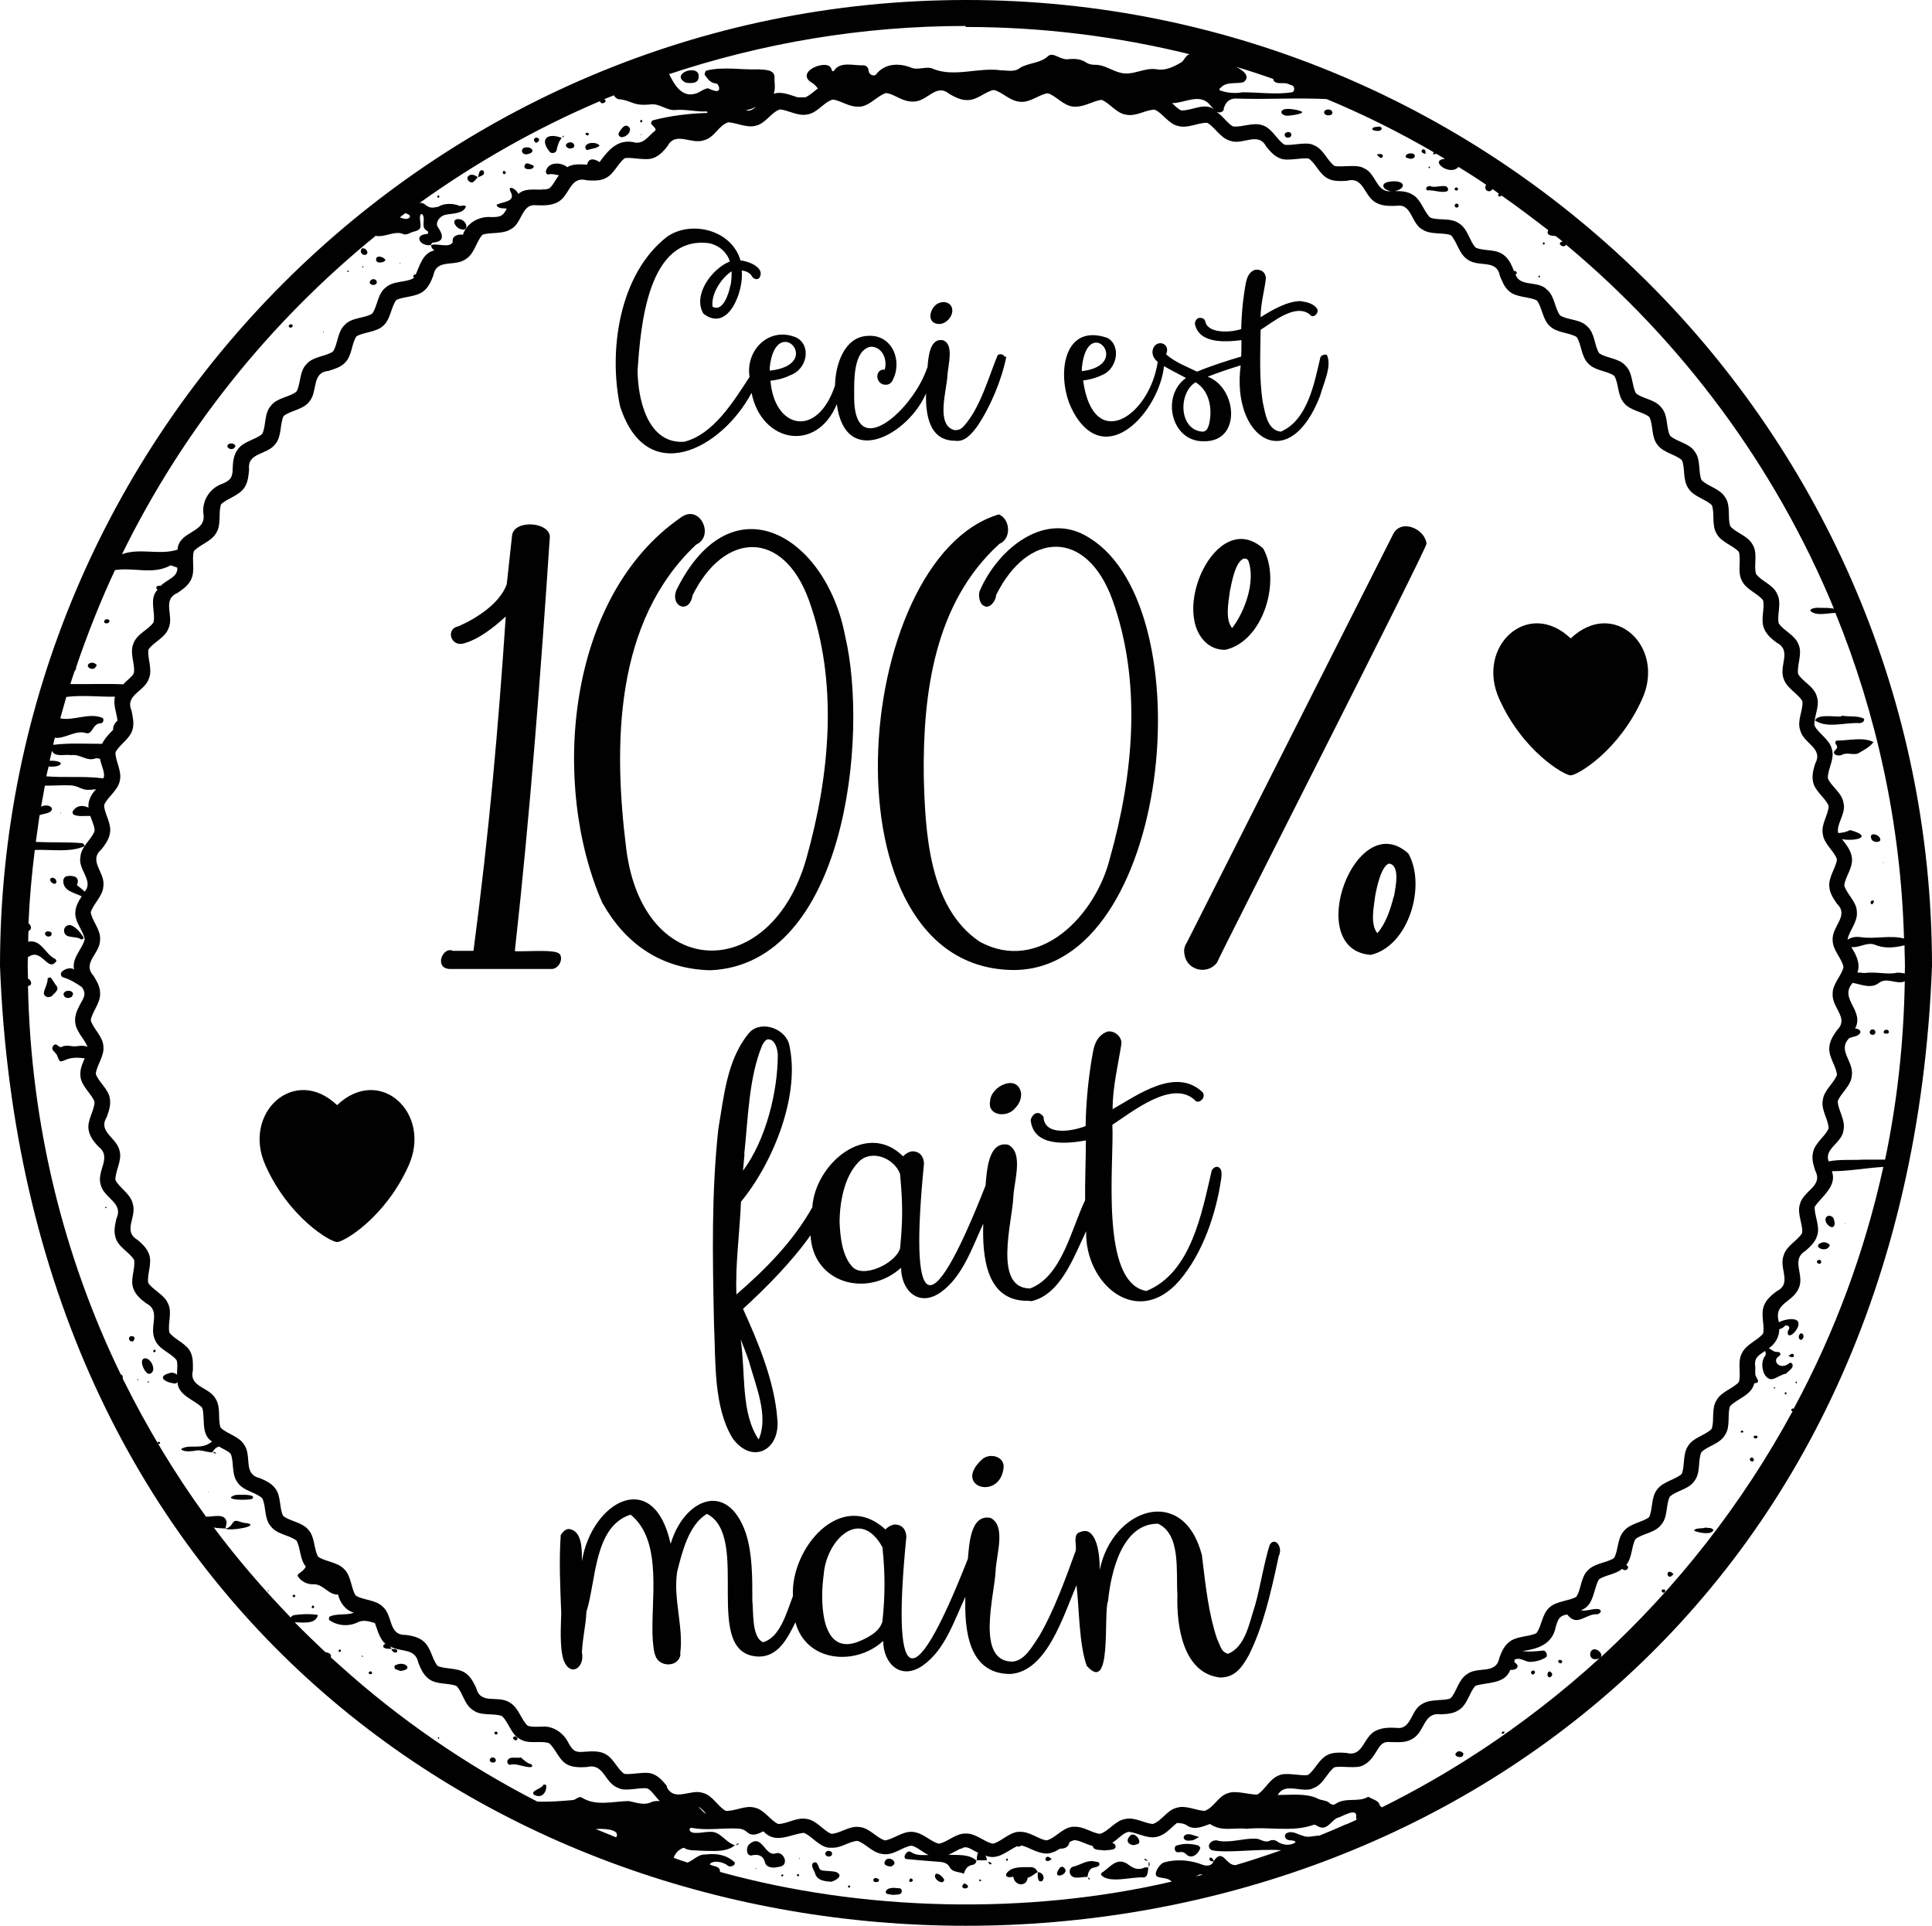 <?xml version="1.0" encoding="UTF-8"?><svg id="b" xmlns="http://www.w3.org/2000/svg" viewBox="0 0 76.63 76.38"><g id="c"><path d="M24.6,16.13c1.05,3.23,4.01,1.7,5.21-.55.39,1.98,2.58,2.39,3.38.45.35,2.6,2.85,1.19,3.54-.43-.02.83.12,1.88,1.15,1.88.38.06.65-.26.88-.57.53-.78.97-1.85,1.15-2.74-.02-.03-.02-.03-.07-.03-.03-.1-.24-.13-.28-.03-.36.88-.68,2.07-1.34,2.8-.09.1-.18.15-.35.15-.78-.18-.31-1.6-.29-2.19.03-.42.26-1.19-.16-1.37-.54-.13-.6.67-.63,1.05,0,0,0,.02-.01.03-.15.42-.33.75-.59,1.12-.82,1.17-2.36,2.21-2.31-.06,0-.54-.04-1.76.66-1.89.46,0,.67.52.55.91-.36-.04-.4.49-.05.59,0,0,.08.01.09.01.11,0,.21-.05.27-.17.41-.76,0-1.83-.97-1.77-.96.03-1.3,1.18-1.31,1.97-.71,2.12-2.41,1.71-2.56-.19.2-.02.51-.08.79-.22.67-.24.84-1.18.24-1.49-1.05-.46-2.03.47-1.86,1.56-.63.96-1.42,2.27-2.59,2.57-1.46.1-1.85-1.71-1.85-2.85.12-1.73.4-5.37,2.86-5.02.38.09.68.35.8.72-.71.28-1.49,1.33-1.05,2.07.98.77,1.61-.89,1.52-1.71.16.01.35.1.41.24.06.09.2.15.29.05.25-.4-.44-.67-.75-.69-.34-1.2-1.93-1.61-2.9-.95-1.91,1.47-2.35,4.53-1.87,6.76M30.53,14.57c.24-2.23,2.22-.11,0,.13,0-.02,0-.11,0-.13ZM28.97,11.31c-.06.35-.31,1.09-.71.85-.06-.5.34-1.13.76-1.4,0,.2-.01.38-.04.55" fill="#010101"/><path d="M37.24,12.85c.28.01.56-.3.53-.57-.02-.27-.33-.39-.61-.22-.3.2-.41.77.08.79" fill="#010101"/><path d="M22.18,37.83c-.12-.2-1.57-.07-1.76-.11.6-5.38,1.03-11.04,1.39-16.45-.06-.59-1.43-.66-1.5-.03,0,0-.21,1.93-.21,1.93-.28.78-1.23,1.37-1.92,1.67-.51.09-.31.82.21.68.61-.17,1.2-.64,1.67-1.07-.3,4.47-.66,8.55-1.28,13.26h-.82c-.39-.19-.76.68-.13.72,0,0,4.01,0,4.01,0,.3.03.53-.38.35-.61" fill="#010101"/><path d="M39.62,20.4c-5.87,1.74-7.13,18.08.62,18.07,6.18-.05,7.56-14.3,2.98-17.13-1.75-1.14-3.63.43-4.34,2.05-.11.2-.02.58.15.64.21.13.47-.18.48-.43,1.25-2.53,3.58-2.64,4.61.18,1.18,3.27.84,6.94-.1,10.27-.56,2.24-2.78,4.59-5.16,3.3-2.02-1.36-2.16-4.34-2.22-6.54-.04-3.31.42-6.9,3-9.24.49-.2.44-1.01-.05-1.18" fill="#010101"/><path d="M23.9,35.82c.9,1.6,2.32,2.62,4.29,2.66,5.33-.25,6.28-9.25,5.33-13.26-.75-3.96-4.5-6.25-6.69-1.82-.26.66.51.98.64.21,1.25-2.53,3.58-2.63,4.61.18,1.18,3.27.84,6.94-.1,10.27-1.41,4.94-6.47,4.89-7.14-.39-.52-4.15-.47-9.02,2.77-12.07.75-.34.15-1.63-.6-1.08-4.54,3.13-5.19,10.59-3.11,15.31" fill="#010101"/><path d="M55.86,33.85c-2.09-1.89-4.2,3.82-1.49,4.02,1.51-.35,2.21-2.75,1.49-4.02M55.28,35.56c-.13.51-.32,1.08-.65,1.45-.28-.35-.15-.97-.09-1.45.07-.4.25-1.21.55-1.31.46.05.26.95.2,1.31" fill="#010101"/><path d="M46.99,37.9c.12.59.9.77,1.28.28.02-.13,8.36-16.48,8.31-16.62-.06-.58-.98-.99-1.31-.4,0,0-8.19,16.21-8.19,16.21-.11.16-.14.34-.09.52" fill="#010101"/><path d="M47.97,25.59c.17.12.4.19.64.18,1.51-.35,2.21-2.75,1.49-4.02-1.87-1.66-3.8,2.67-2.14,3.84M48.78,23.46c.08-.41.23-1.22.57-1.31.1,0,.14.04.17.1.28.82-.14,2-.65,2.66-.28-.35-.15-.98-.09-1.45" fill="#010101"/><path d="M40.88,51.61c1.18-.24,1.71-1.76,2.2-2.78-.05,2.11,2.03,3.87,3.69,1.97.94-1.09,1.47-2.68,1.67-4.07.03-.25,0-.36-.08-.42-.1-.09-.26.01-.3.12-.39,1.66-.81,4.05-2.59,4.77-1.87-.32-1.27-5.11-1.35-6.59.78-.51,2.37-1.8,3.26-.99.12.16.28.02.32-.04.07-.11.05-.22-.03-.29-1.06-.96-2.55.14-3.54.7,0-.9.22-1.75.35-2.6.02-.29-.31-.55-.58-.47-.35.15-.48.43-.55.81-.17.9-.28,2-.29,2.93-.51.2-1.63.41-1.67-.36-.19-.29-.44-.14-.51.12.11,1.07,1.4.95,2.19.81,0,.75-.04,1.6-.03,2.37-.55,1.14-.92,3.02-2.18,3.5-1.48,0-.71-2.65-.67-3.6.03-.66.42-1.78-.2-2.1-.8-.16-.85,1.06-.9,1.62-2.31,5.88-3.01,4.87-2.44-.88-.02-.28-.16-.46-.43-.48-.14,0-.3.09-.4.2-1.45-1.44-3.49.3-3.6,2.02-.77,1.37-1.85,2.45-3.01,3.46-.05-1.2.13-2.44.18-3.68,1.28-1.55,2.39-4.28,1.9-6.28-.21-.65-1.21-.94-1.63-.35-.83,1.04-.95,2.47-1.17,3.76-.27,2.51-.23,4.96-.17,7.71.07,1.47-.03,3.31.75,4.56.79,1.05,1.9.43,1.76-.8-.11-1.46-.75-3.02-1.36-4.35.89-.81,1.94-1.87,2.68-2.92.09,1.91,2.25,2.5,3.59,1.29.01.94.73,1.58,1.59.96.86-.62,1.24-1.79,1.67-2.71-.04,1.31.11,3.08,1.77,3.06.04,0,.09.01.14.01M29.52,45.77c.15-1.39.18-3.04.71-4.31.05-.1.13-.23.23-.24.29-.01.38.4.39.61,0,1.46-.47,3.38-1.38,4.6.02-.2.04-.42.06-.66M29.72,54.04c.26.93.78,2.14.37,3.05-.71-1.07-.51-2.56-.71-3.97,0,0,0,0,0,0,.11.28.23.58.34.91M35.76,48.75c-.01.21-.03.47-.06.76-.18.61-1.5,1.22-1.91.71-.4-.44-.47-1.23-.49-1.78.01-.75.18-1.76.74-2.34.51-.55,1.43-.17,1.66.46.07.77.11,1.45.06,2.19" fill="#010101"/><path d="M40.28,43.93c.16-.17.23-.36.22-.56-.11-.8-1.21-.31-1.23.31-.11.58.7.67,1.01.25" fill="#010101"/><path d="M26.98,65.58c.14-1.05-.29-2.19-.12-3.25.19-.76.46-1.87,1.18-2.29,1.78.91-.26,5.6,2.06,5.66.76,0,1.13-.71,1.45-1.36.42,1.58,2.38,1.75,3.48.74.01.94.73,1.58,1.59.96.87-.62,1.23-1.78,1.67-2.71-.04,1.32.12,3.05,1.77,3.06,1.47-.08,2.12-2.34,2.64-3.52.11,1.02.1,2.32.4,3.19,1.03,1.18.65-2.07.85-2.57.11-1.1.54-3.07,1.98-3.06.92.42.71,1.92.77,2.82-.04,1.23.22,3.11,1.69,3.28.55,0,.84-.33,1.15-.9.56-1.13.85-2.38,1.18-3.92.18-.34-.15-.79-.36-.44-.22.69-.37,1.66-.58,2.4-.23.69-.38,1.65-1.08,1.92-.25-.1-.24-.17-.43-.6-.33-.99-.44-2-.6-3.32-.74-2.83-3.56-1.84-4.05.59,0-.43-.05-1.01-.25-1.31-.19-.31-.4-.25-.62-.15-.17.16-.05.47-.08.69-.4,1.1-.86,2.39-1.46,3.41-.29.43-.56.95-1.05,1-1.48,0-.71-2.65-.67-3.6.03-.66.42-1.78-.2-2.1-.8-.16-.85,1.06-.9,1.62-2.31,5.88-3.01,4.87-2.44-.88-.02-.28-.16-.46-.43-.48-.14,0-.3.09-.4.2-1.77-1.63-3.77.75-3.67,2.64-.25.65-.51,1.65-1.19,1.83-.45-.21-.37-1.2-.42-1.66,0-.86.01-1.87-.27-2.7-.74-2.08-2.45-1.3-2.97.46-.67-3.06-3.13-1.69-3.52.69,0-.38.04-1.22-.52-1.28-.1,0-.2.06-.32.24-.07,1.06-.02,2.04.02,3.09-.01.52-.07,1.34.09,1.86.27.72.86.3.73-.3.03-.59.15-1.02.18-1.61.39-1.22.29-3.38,1.75-3.85,1.32,1.06.78,3.46.88,4.97.02.18.03.44.1.61.14.48.92.49,1-.03M48.43,66.38h0s0,0,0,0h0ZM32.67,62.46c.09-1.35,1.43-2.73,2.33-1.1.11,1.05.11,1.9,0,2.95-.12.43-.64.68-1.04.83-1.46.48-1.42-1.78-1.29-2.68" fill="#010101"/><path d="M38.96,57.87c-1.22,1.11.75,1.68.85.29-.01-.41-.55-.54-.85-.29" fill="#010101"/><path d="M38.31,0C17.19,0,0,17.19,0,38.31c1.93,50.76,74.71,50.75,76.63,0,0-21.13-17.19-38.31-38.31-38.31M48.4,3.5c.22-.28.61-.16.92-.24.33-.24-.07-.5-.29-.61.5.15.99.31,1.47.48.03.24.37.14.54.18.08.03.16.06.24.09.08.07.07.23-.03.26-.65.1-1.32,0-1.97,0-.3.06-.64.02-.91-.08,0-.03,0-.07.02-.09M48.54,4.29s.01-.03.02-.05c.09-.25.27-.35.52-.33,1.18.04,2.36-.04,3.54.02,1.47.61,2.89,1.32,4.25,2.11-.01.03-.03.05-.04.08.05,0,.09-.01.14-.02.11.07.23.13.34.2-.65.05.19.71.54.32.37.23.74.46,1.1.71-.14.18.12.37.25.17.09.06.17.12.25.18-.01.01-.02.02-.03.04-.01.07.1.11.13.03.63.44,1.25.91,1.86,1.38,0,0,0,.01-.01.02-.08.2.17.2.3.21.09.07.19.14.28.22-.26.04,0,.29.13.14,0,0,0-.01,0-.02,4.62,3.85,8.3,8.8,10.63,14.44-.12-.02-.23-.03-.26-.03-.32.01-.41-.04-.63.04-.02.01-.05.05-.04.08.23.22.68.08.98.08,0,0,0,0,.01,0,1.63,4.01,2.59,8.35,2.72,12.91-.56-.14-1.13.03-1.7-.05-.19-.03-.38-.01-.54.1,0,0,0,0,0,0,.05-.34.41-.7.37-1.1,0-.4-.41-.72-.5-1.05.03-.34.37-.73.3-1.12-.04-.29-.23-.51-.39-.72.5.1,1.29-.09.32-.36-.15.08-.31.11-.47.12-.09-.35.32-.78.21-1.19-.05-.4-.5-.67-.62-.98-.02-.35.28-.76.16-1.15-.08-.39-.54-.63-.69-.94-.04-.35.23-.78.09-1.16-.1-.39-.58-.6-.74-.89-.06-.34.18-.79.02-1.16-.13-.38-.61-.56-.79-.85-.08-.34.13-.8-.06-1.16-.15-.37-.65-.52-.84-.8-.1-.33.08-.81-.13-1.15-.18-.36-.68-.48-.89-.74-.12-.32.03-.81-.2-1.14-.2-.35-.7-.44-.94-.69-.14-.31-.02-.81-.27-1.13-.22-.34-.73-.39-.98-.63-.16-.3-.07-.81-.34-1.11-.24-.33-.75-.35-1.01-.57-.17-.29-.12-.81-.41-1.09-.26-.31-.77-.3-1.05-.5-.19-.28-.17-.8-.47-1.06-.28-.3-.79-.25-1.08-.44-.21-.26-.22-.79-.53-1.03-.36-.37-1.07-.08-1.24-.6.02-.01.04-.02.06-.04-.02-.04-.04-.08-.06-.09-.02,0-.04,0-.06,0,0,0,0,0,0,0-.09-.22-.19-.47-.4-.63-.31-.26-.81-.15-1.12-.3-.24-.24-.31-.75-.66-.96-.33-.24-.82-.1-1.14-.23-.26-.23-.36-.73-.72-.92-.22-.13-.46-.13-.68-.13.42-.1.42-.38-.02-.39-.2,0-.58.05-.39.29.08.06.16.09.25.1-.58.08-.59-.72-1.08-.91-.26-.17-.87-.02-1.16-.09-.28-.19-.44-.68-.82-.82-.28-.16-.85.03-1.16-.02-.29-.17-.49-.65-.87-.77-.38-.13-.74.07-1.16.05-.22-.1-.43-.44-.67-.58.11.04.24.02.29-.09M48.01,4.19s.09.09.14.14c-.39-.27-.86.06-1.29.05-.09-.02-.21-.14-.33-.25-.01-.01-.03-.02-.04-.04.53,0,1.11-.43,1.53.1M38.31,1.07c3.06,0,6.03.38,8.87,1.08-.16.05-.2.23-.32.32-.29.17-.62.34-.97.28-.49-.09-.95.26-1.43.14-.36-.08-.66-.33-1.03-.32-.12,0-.24-.02-.35-.09-.2-.14-.42-.15-.65-.14-.35.08-.62-.28-.84-.13-.32.31-.78.27-1.13.48-.21.18-.5.1-.75.1-.89-.13-1.83.28-2.68-.05-.29-.15-.61.08-.92-.07-.49-.18-1.03-.15-1.37.29-.11.09-.29-.02-.29-.17-.01-.12-.09-.19-.2-.2-.39.02-.91-.17-1.17.21-.02.05-.08.03-.1-.05-.06-.2-.27-.19-.44-.16-.3.05-.76.33-.43.63.13.08.24.16.33.29-.17.12-.32.28-.5.35-.1,0-.2,0-.3,0-.3-.09-.65-.25-.95-.14.08-.22.02-.44.03-.66,0-.31-.4-.29-.63-.31-.68.03-1.4-.12-2.07.05-.05.03-.09.13-.06.18.11.15.22.31.43.33.07,0,.11.08.13.15.05.29-.33.08-.44.04-.23.04-.33.19-.56.23-.51.11-.79-.41-.98-.79,3.7-1.23,7.64-1.91,11.75-1.91M29.99,4.23c-.08.07-.17.14-.28.16-.04,0-.08,0-.12-.02.14-.02.27-.07.4-.14M16.08,8.45c.07.04.19.06.18.15-.08.14-.28.07-.4.02.07-.06.15-.11.22-.17M14.92,9.36c.34.05.69-.19,1.02-.1.1.06.19.04.29,0,.14-.1.44-.07.45-.29.01-.15-.06-.32,0-.46,0-.01.03-.02.04-.02.02,0,.03.01.04.02.14.2-.1.51.19.65.05.03.04.11-.01.12-.55.03-.28.5.14.44.03-.04.05-.09.09-.1.49-.03.4-.33.18-.64-.08-.2.12-.42.31-.46.26-.06.7-.03.82-.32-.05-.11-.2,0-.27-.04-.22-.1-.59-.1-.79.02-.04.03-.1.03-.15.04-.37.08-.37-.21-.63-.17,2.22-1.59,4.62-2.96,7.16-4.04,0,0,0,0,0,0,.02.18.34.04.17-.08.13-.05.26-.1.38-.15.06.1.14.17.27.16.49.08.49.27,1.2.2.36-.04.64.27,1,.22.4-.03.79.08,1.19.06.05,0,.06.03.04.06-.73.02-1.45.11-2.15.29-.06.02-.1.12-.05.17.05.06.21.17.13.25-.25.18-.4.49-.76.47-.7-.19-1.09.29-1.44.77-.18-.13-.44-.19-.49.1,0,0,0,0-.01,0-.3-.02-.58-.03-.78.1-.24-.2-.73-.22-.84.13-.03.07.03.17.08.16.15-.04.29.01.43.03-.13.16-.26.45-.4.53-.37.12-.87-.09-1.21.21-.12-.25-.47-.36-.29-.05.17.37-.33.36-.55.47-.01,0-.02.03-.02.04.07.14.33.11.4.12h0c-.14.31-.27.34-.61.34-.48-.04-.97.22-1.13.7-.2-.03-.45.05-.4.29-.14.26-.61.03-.86.12,0,.1.06.16.13.21-.46.1-.58.6-.74.96-.05-.02-.12.04-.09.09,0,0,.01.01.02.02,0,.01-.02.03-.03.04-.3.17-.8.09-1.1.37-.32.25-.32.76-.53,1.03-.29.19-.8.14-1.08.44-.3.27-.28.78-.47,1.06-.28.2-.79.19-1.05.5-.29.28-.23.8-.4,1.09-.26.22-.78.24-1.02.57-.27.3-.18.81-.34,1.11-.25.23-.76.29-.98.63-.16.22-.18.49-.19.72,0,.37-.08.49-.42.63-.49.17-.81.68-.74,1.19.12.78-.97.65-1.03,1.42h0c-.71.23-1.5-.08-2.2.18,2.41-4.92,5.87-9.23,10.09-12.65M2.96,26.62s.06-.08.06-.13c0-.01,0-.02,0-.03.45-1.32.96-2.61,1.54-3.85.75-.12,1.51.2,2.21-.19.09.03.18.06.26.09.04.38-.41.47-.65.72-.07,0-.16-.01-.18.07,0,.03.02.08.05.09-.35.34-.07.92-.16,1.29-.19.29-.67.46-.8.85-.16.37.08.83.02,1.16-.05.14-.3.31-.42.45-.7-.03-1.4,0-2.1-.01.05-.17.11-.33.16-.49M2.18,29.26c.4.05.83-.33,1.25-.18.27.04.21-.39.6-.4.01,0,.03-.02.04-.03.04-.05.05-.14-.01-.18-.53-.22-1.15.13-1.67.02.08-.28.16-.57.24-.85.63-.08,1.29,0,1.93-.01-.08.33.07.64.1.95-.1.09-.19.22-.17.36-.16.17-.33.33-.44.56-.64,0-1.31-.04-1.94.04.02-.1.04-.2.07-.3M1.92,30.4c.57.05.71-.24.05-.23.03-.13.06-.26.09-.39.13.27.52.12.76.17.35-.06.62.26.96.13.07-.02.13,0,.19.02.03.24.23.57.13.77,0,0,0,0,0,0-.76-.1-1.51-.02-2.26-.08.02-.13.06-.26.09-.39M24.44,72.87c-.27-.11-.54-.22-.81-.33.21-.02,1.01-.02.81.33M25.84,71.47c-.32.15-.6.01-.91-.04-.63.01-1.31.22-1.87-.15-.13-.04-.22.1-.34.11-.47.04-.93.08-1.41.06-2.84-1.46-5.47-3.27-7.82-5.39,0,0,0,0,0,0-.12-.11-.25-.22-.37-.33.05-.15-.12-.19-.22-.21-.41-.39-.82-.78-1.21-1.18.3,0,.83.1.92-.29-.31-.05-.61-.04-.91,0-.07.01-.16.04-.16.11-1.09-1.13-2.12-2.32-3.06-3.58.15.03.3.03.46.04.02-.08.04-.16.05-.24-.05-.4-.55-.21-.82-.23-1.25-1.72-2.35-3.55-3.3-5.47.01-.07-.01-.15-.07-.17,0,0,0,0-.01,0-2.27-4.68-3.57-9.9-3.68-15.41.2,0,.13-.24,0-.29-.01-.29-.02-.58,0-.87.01,0,.03,0,.04,0,.51-.35.76.66,1.09.17-.02-.03-.03-.07-.05-.08-.39-.17-.56-.8-1.07-.68,0-.14,0-.29.01-.43.15-.05.11-.23,0-.3.04-.98.13-1.95.25-2.91.63-.03,1.41.11,1.97-.15.01-.04-.04-.11-.08-.12-.62-.05-1.23-.02-1.85-.05.05-.35.1-.71.15-1.06.15-.07.5-.06.49-.27-.08-.15-.3-.13-.43-.07.05-.28.1-.56.15-.83.35,0,.73-.03,1.08-.01.41.07.35.24.95.15-.18.19-.33.45-.3.73-.22-.1-.45-.11-.62.14-.03.03,0,.13.03.14.21.09.44.04.66.05.06.18.19.45.17.6-.11.32-.53.61-.56,1.02-.11.51.54.95.17,1.38-.1-.09-.21-.18-.31-.26.14-.32-.14-.4-.4-.35-.08.01-.14.1-.14.19,0,.41.45.46.73.61-.12.18-.23.37-.25.6-.05.4.32.76.37,1.1-.08.37-.53.75-.42,1.2-.13-.1-.37-.03-.49.09-.06.07-.04.19.05.22.28.08.52.23.75.39.17.25.1.38-.05.64-.11.21-.24.45-.22.71.01.4.37.69.49,1.02-.13-.06-.27-.05-.41-.03-.2.04-.41-.08-.61.03-.07.03-.13-.03-.18-.07-.12-.1-.25.1-.17.2.06.09.15.14.18.25.09.23.1.23.33.13.23-.1.48-.09.72-.06.01,0,.02,0,.03,0-.09.21-.2.45-.17.71.03.4.45.7.56,1.02,0,.35-.32.75-.23,1.14.05.26.23.47.39.64.54.42-.08.94.08,1.49.12.56.92.72.63,1.35-.05.23-.12.49-.04.75.1.39.57.6.74.9.06.34-.18.79-.02,1.16.1.25.31.42.5.56.61.31.09.93.35,1.45.15.38.64.52.85.8.06.12.02.4.02.58-.05-.05-.13-.08-.23-.08-.61.14-.26.39.15.43.03,0,.07-.02.1-.05.03.54.69.7.98,1.01.13.4-.07,1.06.39,1.34-.45.37-.87.07-1.23.3.07.12.4.09.53.07.25-.07.46.06.71.06.07-.12.15-.2.27-.23.14.09.39.19.46.29.14.31.02.81.27,1.13.22.34.73.39.98.63.16.3.07.81.34,1.11.24.33.75.35,1.02.57.16.27.13.75.37,1.03-.12.23-.3.24-.33.36.13.23.39.36.65.34.38,0,.58.43.96.41.07.32.3.63.63.72-.31.11-.66.02-.96.15-.03.02-.05.12-.02.14.32.23.76.27,1.13.09.19-.1.41-.05.61.01.02.01.05.01.07.02.11.29.17.61.43.84,0,0,.01,0,.01,0-.02,0-.05-.01-.07,0-.15.18.17.19.29.18-.02-.04-.04-.07-.07-.1.43.25,1.01.05,1.13.65.09.22.19.47.4.63.31.26.81.16,1.12.3.24.24.31.75.66.96.33.24.82.1,1.14.23.26.23.36.73.71.91.36.22.79.05,1.15.16.27.21.4.71.77.87.19.09.46.1.74.08.68-.17.69.63,1.24.83.29.16.85-.04,1.16.02.16.07.33.35.49.5-.11-.01-.21,0-.32.03M26.45,70.83c-.15-.18-.31-.38-.55-.47-.27-.13-.85.04-1.14-.01-.29-.2-.43-.65-.8-.81-.19-.09-.45-.09-.73-.07-.39.04-.49,0-.68-.34-.19-.4-.62-.7-1.07-.65-.16,0-.42.02-.55-.04-.26-.23-.35-.7-.7-.91-.47-.32-1.17.1-1.34-.58-.1-.21-.21-.44-.42-.59-.31-.23-.81-.15-1.11-.29-.23-.26-.26-.74-.58-.99-.2-.16-.46-.21-.69-.24-.7.02-.49-.77-.92-1.13-.28-.27-.79-.25-1.06-.43-.19-.28-.17-.77-.46-1.05-.26-.28-.77-.3-1.03-.49-.18-.3-.12-.78-.39-1.07-.24-.3-.75-.34-1-.55-.16-.31-.07-.79-.32-1.1-.16-.21-.4-.31-.61-.4-.68-.16-.29-.87-.62-1.33-.2-.33-.7-.43-.93-.67-.12-.32.02-.79-.19-1.13-.26-.5-1.07-.46-.91-1.14,0-.23.02-.49-.09-.72-.16-.35-.65-.51-.84-.78-.08-.33.12-.78-.05-1.14-.14-.36-.61-.55-.79-.83-.06-.33.17-.78.03-1.14-.09-.25-.28-.42-.46-.57-.6-.36,0-.91-.19-1.45-.09-.38-.54-.62-.68-.92-.02-.34.26-.75.17-1.13-.1-.56-.88-.77-.52-1.36.08-.22.17-.46.13-.72-.04-.39-.46-.68-.56-1,.03-.34.35-.71.3-1.1-.02-.39-.42-.71-.5-1.03.05-.33.4-.69.37-1.08,0-.26-.14-.48-.26-.68-.47-.52.27-.88.26-1.44.03-.39-.33-.75-.37-1.08.09-.32.48-.64.5-1.03.08-.56-.61-1-.08-1.46.14-.18.3-.39.34-.64.08-.39-.23-.79-.23-1.12.12-.31.55-.58.62-.96.1-.38-.18-.8-.17-1.13.14-.3.59-.54.68-.92.07-.25,0-.5-.04-.73-.28-.64.52-.75.69-1.29.15-.37-.08-.82-.02-1.14.18-.28.65-.46.79-.83.24-.51-.28-1.14.37-1.42.19-.13.41-.28.52-.51.19-.35.02-.82.12-1.14.21-.25.7-.38.89-.73.21-.33.07-.82.19-1.13.23-.23.72-.34.93-.67.14-.22.16-.48.18-.71-.08-.69.72-.56,1.05-1.02.25-.31.17-.8.32-1.1.25-.21.76-.25,1-.55.38-.41.08-1.17.78-1.24.22-.07.47-.14.65-.32.29-.28.26-.77.46-1.05.27-.17.79-.16,1.06-.42.3-.26.31-.76.52-1.02.28-.15.79-.11,1.09-.36.2-.16.3-.41.38-.62.13-.69.86-.31,1.31-.66.33-.22.4-.71.64-.95.3-.11.8-.01,1.12-.22.45-.22.42-1.01.99-.95.28.01.58.02.85-.11.51-.25.49-1.06,1.17-.88.28.02.54.02.72-.07.37-.16.52-.62.8-.81.29-.04.87.12,1.14-.01.24-.09.41-.29.55-.47.32-.6.95-.04,1.45-.23.42-.11.57-.59.96-.71.32.02.74.23,1.07.14.41-.08.62-.54.98-.65.33.03.71.28,1.08.2.41-.06.66-.5,1.01-.59.3.03.64.29.99.28h.1c.4-.04.69-.45,1.03-.54.36.05.62.35,1.08.34.56,0,.9-.75,1.43-.3.2.11.43.24.69.24.4.02.74-.35,1.07-.4.35.08.64.46,1.09.47.36.02.75-.31,1.05-.34.32.09.62.5,1.02.53h.1c.35,0,.69-.23,1.01-.27.31.11.59.54.98.59.4.08.74-.19,1.13-.2.31.13.56.58.94.65.38.1.75-.13,1.14-.13.31.17.51.59.9.71.5.2,1.12-.38,1.44.23.15.18.31.38.55.47.28.13.85-.04,1.14.01.29.2.43.65.8.81.19.09.44.09.72.07.68-.18.66.63,1.17.88.27.14.57.12.84.11.56-.07.54.73.99.95.32.21.82.1,1.12.22.24.25.31.72.64.95.45.35,1.17-.03,1.3.66.09.21.18.46.38.62.29.25.8.2,1.09.36.21.27.22.76.52,1.02.28.27.79.25,1.06.43.19.29.17.77.46,1.05.26.29.77.29,1.03.49.18.3.12.78.39,1.08.24.3.75.34,1,.55.16.31.07.79.32,1.1.22.31.73.39.97.61.14.31.02.79.26,1.12.2.33.7.43.93.67.12.32-.02.79.19,1.13.18.34.67.47.88.72.1.33-.07.79.12,1.14.16.35.64.51.84.78.08.33-.12.78.05,1.14.1.24.31.4.49.54.62.32.07.91.28,1.44.12.37.58.59.74.88.04.34-.22.77-.09,1.14.13.55.93.71.6,1.33-.07.22-.14.47-.09.72.07.38.5.65.62.96,0,.34-.31.73-.23,1.12.04.39.46.68.56,1-.03.33-.35.71-.3,1.1.02.26.17.47.3.66.5.49-.21.89-.17,1.45,0,.39.37.73.43,1.06-.06.33-.44.67-.43,1.06-.04.57.67.96.17,1.45-.13.19-.28.4-.3.66-.05.39.28.77.3,1.11-.11.32-.52.61-.56,1-.08.39.23.79.23,1.12-.12.31-.55.58-.62.96-.06.25.02.5.09.72.32.62-.47.78-.61,1.33-.12.38.13.81.09,1.14-.16.29-.62.5-.73.88-.21.52.35,1.12-.28,1.43-.18.14-.39.3-.49.54-.17.36.03.82-.05,1.14-.2.26-.68.43-.84.78-.19.35-.02.82-.12,1.14-.21.25-.7.38-.89.73-.21.34-.07.81-.19,1.13-.22.24-.73.34-.93.67-.23.33-.12.81-.26,1.12-.24.22-.74.3-.97.61-.25.31-.17.8-.32,1.1-.25.2-.76.25-1,.55-.27.29-.22.79-.39,1.07-.27.19-.77.2-1.04.49-.29.28-.26.77-.46,1.05-.28.17-.78.16-1.06.42-.3.26-.31.75-.52,1.02-.28.15-.8.11-1.09.36-.2.16-.3.4-.38.62-.13.69-.86.31-1.3.66-.33.22-.4.71-.64.95-.3.11-.8.01-1.12.22-.45.22-.42,1.01-.99.95-.28-.02-.58-.02-.85.11-.51.24-.49,1.06-1.17.88-.28-.02-.54-.02-.72.07-.37.16-.52.62-.81.81-.29.04-.87-.12-1.14.01-.38.14-.56.59-.86.76-.29.02-.83-.17-1.14-.06-.42.11-.57.59-.96.71-.33-.02-.74-.23-1.07-.13-.41.08-.62.54-.98.65-.33-.03-.71-.28-1.08-.2-.41.06-.66.49-1.01.59-.31-.03-.64-.29-.99-.28h-.1c-.4.04-.69.46-1.03.54-.34-.05-.66-.36-1.08-.34-.39,0-.72.4-1.05.47v.31s0-.31,0-.31c-.33-.06-.68-.42-1.07-.4-.4-.02-.74.35-1.07.4-.35-.08-.64-.46-1.09-.47-.37-.01-.73.3-1.05.34-.32-.09-.62-.5-1.01-.53-.4-.06-.75.25-1.11.27-.31-.11-.59-.54-.98-.59-.4-.08-.75.19-1.13.2-.31-.13-.55-.57-.94-.65-.38-.1-.74.14-1.14.13-.3-.15-.52-.61-.9-.71-.49-.18-1.13.37-1.44-.23M28.03,71.94c-.14-.05-.21-.18-.33-.28h0c.09.03.2.15.31.27,0,0,.01.01.02.02M47.35,74.45c.08-.03.16-.07.23-.11.06,0,.09,0,.13.01,0,0,0,0,0,0-.12.03-.24.06-.37.09M53.81,72.17c-.13.06-.27.12-.4.18,0,0-.01,0-.02,0-.35.16-.71.31-1.06.45-.23,0-.45.1-.67,0-.2-.05-.39-.2-.6-.11-.14.05-.11.22,0,.27.1.05.27,0,.33.1-.18.15-.51.13-.72-.02-.09-.07-.21-.08-.3-.04-.22.11-.38-.09-.59-.08-.49-.01-.96.17-1.44.09-.25-.11-.56.2-.28.37.62.13,1.87-.07,2.76,0-.6.21-1.2.41-1.81.59-.4.02-.5-.7-.87-.16-.07.19-.26.21-.43.15-.48-.19-1.03-.24-1.53-.1-.16.03-.45.44-.29.56.19.09.41.03.58.2,0,0,.02,0,.02,0-5.75,1.34-12.27,1.19-17.93-.38,0-.26-.27-.2-.41-.3.11-.18.54-.1.7.04.07.06.17.05.25,0,.03-.02.07-.1.03-.13-.33-.3-.72-.35-1.16-.3-.28-.01-.45.22-.7.32-.19-.06-.37-.12-.55-.19.07-.19.2-.33.4-.4.21.14.45.09.69.12.43,0,1,.08,1.34-.22-.37-.1-.57-.55-.97-.53-.2-.02-.84.17-.83-.11.02-.03.05-.06.08-.05.6.12,1.21,0,1.82.03.14,0,.27.04.38.14.21.19.44.07.65-.03.47.52,1.06.12,1.6.06.32.12.6.55,1,.59h.12c.36.02.67-.25,1.01-.27.37.12.61.52,1.1.53.38.01.71-.3,1.04-.34.2.03.46.27.68.37-.24,0-.49.03-.7-.12-.08-.05-.15-.01-.21.08-.06.07-.06.2.04.2.43.04.86.08,1.29.11.19.01.34.06.43.23.11.19.36.16.55.24.08-.23.15-.32.39-.36.07-.03.1-.09.11-.16-.31-.27-.73-.21-1.11-.23.16-.07.31-.16.47-.24.01,0,.02,0,.04,0,.02,0,.03-.02.05-.03.2-.1.41.11.62.19-.06.08-.05.21-.06.3.13,0,.26,0,.4,0,0-.07-.02-.13-.05-.19.47.21.87-.19,1.25-.37.06.04.12.01.17-.03.34.08.63.33,1.05.32.18-.02.34-.1.48-.19.16,0,.32-.04.37-.22,0,0,0-.02,0-.03.07-.05.15-.08.21-.09.21.01.49.18.72.23.04.2.3.14.46.18.15-.03.56.01.42-.24-.03-.03-.07-.04-.1-.07.22-.13.42-.39.65-.43.33.03.75.29,1.11.2.35-.08.55-.35.8-.55.15,0,.29.02.42.11.28.18.61.03.89-.07.48.32.94.13,1.46.19.88-.09,1.8.14,2.63-.15.07-.04.13.02.19.05.34.19.5-.17.74-.32.2-.04.84-.47.78-.04,0,.02,0,.03,0,.04M71.15,55.87c-.08-.04-.16.07-.05.1-1.99,3.67-4.57,6.97-7.62,9.77.11-.12-.05-.28-.17-.32-.31-.08-.32.44,0,.38.05,0,.1-.01.14-.04-1.49,1.36-3.09,2.6-4.78,3.71-.02,0-.03.01-.05.03-1.22.8-2.5,1.53-3.81,2.18-.05-.04-.1-.08-.11-.16-.09-.13-.3-.18-.43-.26-.41.24-.9,0-1.31.29-.05.04-.14.03-.2-.02-.14-.15-.36-.11-.52-.21-.46-.21-1.06-.13-1.56-.13.29-.54,1.01-.04,1.43-.28.38-.14.54-.63.82-.82.29-.07.9.08,1.16-.09.24-.12.39-.35.51-.55.16-.26.25-.39.55-.36.29,0,.59.04.86-.12.51-.27.44-1.07,1.12-.98.24-.01.51-.02.73-.17.35-.21.42-.71.66-.96.43-.15,1.17-.05,1.38-.63.02,0,.04,0,.05,0,.23,0,.35-.17.12-.3,0-.02,0-.04,0-.07,0-.01,0-.02.01-.04.19-.1.38.06.57.09.23,0,.45-.05.65-.17.12-.07.02-.28-.08-.28-.28.03-.56.06-.84.02.62-.08,1.2-.27,1.33-.97.09-.3.14-.43.45-.48.38.49.69.02,1.12-.01.14.04.32-.14.13-.2-.23-.04-.48.1-.71.04.53-.16.5-.86.72-1.22.23-.17.67-.2.92-.42.08.09.23.06.24-.07-.02-.03-.04-.06-.06-.08,0,0-.01,0-.02,0,.24-.28.21-.76.37-1.03.27-.22.77-.24,1.02-.57.27-.3.18-.81.34-1.11.25-.24.76-.29.98-.63.25-.32.13-.82.27-1.13.23-.25.74-.33.94-.69.23-.33.08-.82.2-1.14.26-.29.86-.43.96-.91.02,0,.05,0,.07-.01.2-.04-.03-.23-.03-.35,0-.1,0-.18,0-.28,0,0,0,0,0,0-.05-.36.1-.45.39-.64.03.07.04.13,0,.2-.23.27-.08.93.26.92.2-.03.37-.19.57-.22.09-.11.34-.23.24-.4-.02-.02-.07-.04-.09-.03-.37.33-.75-.08-.42-.27.09-.06.04-.17-.06-.16-.15.01-.24-.09-.35-.15.24-.16.42-.45.41-.75.08-.02.16-.06.23-.14.14-.05.23.08.12.19-.08.32.23.21.39-.14.17-.45-.52-.32-.75-.19-.23-.77.54-.76.79-1.36.23-.53-.33-1.11.26-1.47.18-.16.38-.33.46-.59.14-.38-.12-.82-.09-1.16.26-.4.9-.81.68-1.41.7,0,1.36-.13,2.04-.17-.74,3.38-1.94,6.59-3.54,9.56M74.76,45.99h-.84c-.46.03-.94-.02-1.39.07-.19-.51.54-.73.59-1.24.09-.39-.22-.8-.23-1.14.11-.32.53-.61.56-1.02.09-.57-.59-1-.1-1.49,0,0,0,0,0,0,.15-.06.36-.06.44-.22.02-.11-.13-.16-.21-.16.38-.71-.63-1.17-.12-1.78,0,0,.01-.02.02-.03.35.06.73.25,1.05,0,.31-.24.69.08,1.02-.06-.04,2.42-.3,4.78-.78,7.07M75.2,38.59c-.44.06-.76-.06-1.26,0-.04,0-.15-.02-.27-.02.13-.33-.04-.7-.22-.97,0-.01-.01-.03-.02-.04.31.04.61-.2.91-.1.4.17.79.13,1.2.03,0,.37.03.74.01,1.12-.11-.03-.23-.04-.36-.03" fill="#010101"/><path d="M41.47,73.7c-.03.15.15.13.24.03-.08-.07-.17-.15-.24-.03" fill="#010101"/><path d="M41.17,74.25c-.02.13-.03.44.17.35.13-.15,0-.35-.17-.35" fill="#010101"/><path d="M45.53,73.8s-.06-.06-.11-.08c-.01,0-.03.01-.04.02.04.04.09.06.14.06" fill="#010101"/><path d="M43.52,73.85c-.4-.13-.62.11-.98.19-.12.05-.14.21-.08.31.14.21.46.07.67.09.03-.17.08-.35.28-.38.11-.01.28-.09.16-.2,0-.01-.03-.02-.05-.02" fill="#010101"/><path d="M43.15,74.46s.02.1.07.08c.01-.06-.04-.07-.07-.08" fill="#010101"/><path d="M45.56,74.04c.05-.07.06-.14,0-.2,0,.07,0,.14,0,.2" fill="#010101"/><path d="M45.41,74.06c-.28.14-.48.03-.71-.15-.41-.24-.65.12-.95.33-.05.02-.08.06-.08.12.34.36,1.21.06,1.7.1.17-.03.15-.25.18-.39-.05,0-.1-.03-.14,0" fill="#010101"/><path d="M42.04,74.07c-.44.58.56.23.1-.04-.05.02-.09.02-.1.04" fill="#010101"/><path d="M14.83,11.3c.22-.04.09-.3-.09-.21-.03.02-.05.04-.07.07-.03.09.07.15.15.14" fill="#010101"/><path d="M15.03,10.41c.1,0,.2,0,.26-.1-.08-.14-.41-.22-.37.02.01.04.07.08.11.08" fill="#010101"/><path d="M14.47,10.11c.2-.02.07-.3-.11-.26-.1.1-.04.26.11.26" fill="#010101"/><path d="M14.37,10.57s0,.03,0,.04c.01,0,.03,0,.04-.01,0-.01,0-.03,0-.04-.01,0-.03,0-.04.02" fill="#010101"/><path d="M11.52,13s.06-.02.08-.04c.05-.21-.29-.04-.08.04" fill="#010101"/><polygon points="12.82 13.14 12.81 13.18 12.85 13.17 12.82 13.14" fill="#010101"/><path d="M9.28,17.78s.04-.05.06-.08c-.03-.16-.34-.15-.32.02.05.09.17.12.26.06" fill="#010101"/><polygon points="15.89 10.43 15.86 10.42 15.86 10.46 15.89 10.43" fill="#010101"/><path d="M13.84,10.76s-.05-.02-.07-.03c0,.01-.02.03-.01.03.02.01.04.02.07.03,0,0,.01-.02.02-.04" fill="#010101"/><polygon points="73.17 48.54 73.2 48.53 73.18 48.51 73.17 48.54" fill="#010101"/><path d="M74.83,40.84s-.07,0-.09.03c-.02.02-.03.05-.03.08.02.06.12.04.17.04.08-.04.03-.15-.05-.15" fill="#010101"/><path d="M74.25,40.83c-.12.02-.12.19,0,.21.18.03.18-.24,0-.21" fill="#010101"/><path d="M72.66,48.26c-.1-.11-.3,0-.25.14,0,.17.34.44.36.12,0-.05-.03-.22-.1-.27" fill="#010101"/><path d="M40.88,74.05c-.33.01-.74-.05-.96.25-.07.18.16.16.27.13.06.39.54.4.57.04,0,0,0,0,0,0h0s0,0,0,0c.16-.03.26-.16.4-.22-.05-.12-.14-.2-.28-.2" fill="#010101"/><path d="M65.92,63.04s-.02.06,0,.09c.03.05.09.04.12,0,.02-.04.01-.07-.02-.09-.03,0-.07,0-.09,0" fill="#010101"/><path d="M72.13,49.35s-.03.07-.02.09c.09.14.39.16.46-.04,0-.02,0-.04-.02-.05-.13-.11-.27-.11-.42,0" fill="#010101"/><path d="M60.81,66.25c-.05,0-.1.06-.08.11.08.15.25-.08.08-.11" fill="#010101"/><path d="M61.39,66.35c-.03.08,0,.16.06.17.04.01.1-.03.12-.11-.02-.08-.12-.19-.18-.06" fill="#010101"/><path d="M57.79,69.49c-.19.13.1.26.22.16.02-.02.02-.06.04-.09-.05-.1-.17-.13-.26-.08" fill="#010101"/><path d="M59.62,68.67s-.06.02-.06.06c.04.1.2-.06.06-.06" fill="#010101"/><path d="M71.21,54.83s.02.02.03.03c.01,0,.03,0,.03-.02,0,0,0-.03,0-.04-.03-.02-.05,0-.05.03" fill="#010101"/><path d="M70.94,53.77c.09.07.24.09.21-.04-.07-.08-.11-.02-.21.04" fill="#010101"/><path d="M72.14,49.97c-.11.01-.09.13,0,.15.12.03.14-.17,0-.15" fill="#010101"/><path d="M71.44,52.88c-.12.03-.13.25,0,.26.12-.04.13-.25,0-.26" fill="#010101"/><path d="M69.56,56.95s0,.05,0,.06c.04.06.15.05.15-.03-.02-.07-.1-.03-.16-.03" fill="#010101"/><path d="M69.41,57.91c.11.14.24-.03.08-.11-.07.01-.1.06-.08.11" fill="#010101"/><path d="M67.63,60.59c-.13.04-.33,0-.43.09,0,.01,0,.04.02.04.18.07.67.17.74-.04-.06-.11-.22-.07-.33-.1" fill="#010101"/><path d="M69.06,56.75c-.06.08.05.08.1.04-.02-.02-.04-.04-.06-.06,0,0-.03,0-.04.02" fill="#010101"/><path d="M66.14,62.41c-.01.07.05.14.12.12.04-.02.07-.06.12-.1-.08-.08-.2-.16-.24-.02" fill="#010101"/><path d="M70.35,55.05s.02.01.04.02c0-.01.01-.02.02-.04-.01,0-.03-.02-.04-.02,0,0-.01.02-.02.03" fill="#010101"/><path d="M70.8,55.22s-.02.06,0,.08c.02,0,.04,0,.04,0,.05-.04,0-.1-.05-.08" fill="#010101"/><path d="M61.81,65.92s.05.04.07.05c.06,0,.1-.05.08-.09-.04-.08-.19-.06-.15.04" fill="#010101"/><path d="M30.98,74.37s0,.03.02.04c.03.02.06,0,.07-.03,0-.05-.07-.06-.08,0" fill="#010101"/><polygon points="29.97 74.11 30.01 74.12 30 74.08 29.97 74.11" fill="#010101"/><path d="M47.52,73.19c-.28-.08-.59-.09-.87.01-.11.07-.05.28.08.26.13-.02.23-.02.33.09.21.2.49-.03.55-.27-.03-.03-.06-.08-.09-.1" fill="#010101"/><path d="M47.15,73c.19-.01.2-.02.41-.15-.19-.03-.42-.19-.58-.05-.1.12.06.22.17.2" fill="#010101"/><path d="M33,73.56s0-.07,0-.09c-.08-.1-.25-.09-.27.05.02.13.21.15.27.04" fill="#010101"/><path d="M30.78,73.5c-.45.17-.55-.85-1.09-.33-.09.12-.1.41.1.42.24-.06.45-.03.54.23.04.2.17.24.38.25.11-.03.36-.01.41-.18.07-.2-.14-.45-.33-.39" fill="#010101"/><path d="M2.06,34.81c-.23.07.16.4.18.15-.02-.1-.09-.15-.18-.15" fill="#010101"/><path d="M1.91,36.93c-.26.04-.06.31.11.18.02-.02.03-.06.03-.08,0-.07-.08-.09-.14-.09" fill="#010101"/><path d="M2.21,39.06c-.07-.09-.12-.2-.2-.29,0-.01-.06,0-.09.01-.01,0-.03.02-.03.04,0,.34-.35.64.02.73.05-.01.1-.02.14-.04.12-.14.34-.26.16-.45" fill="#010101"/><polygon points="31.71 73.73 31.73 73.7 31.69 73.69 31.71 73.73" fill="#010101"/><path d="M31.61,74.37s.02.06.06.04c.05-.02.02-.1-.04-.08,0,.01-.03.02-.03.04" fill="#010101"/><path d="M38.84,74.56s0,.04,0,.04c.03,0,.05,0,.08,0,0-.05-.05-.09-.08-.04" fill="#010101"/><path d="M38.24,74.7s-.07.07-.08.11c0,.01.03.06.05.07.04.02.09.02.14,0,.12-.07-.02-.16-.11-.19" fill="#010101"/><path d="M37.13,74.31c-.2.18.31.51.32.23-.07-.11-.18-.23-.32-.23" fill="#010101"/><path d="M36.12,74.5c-.06.03-.09.14,0,.14.03-.01.07-.02.08-.05.03-.04-.04-.1-.09-.09" fill="#010101"/><path d="M39.97,73.79s.02-.05-.01-.08c-.05,0-.09.06-.03.08,0,0,.03,0,.04,0" fill="#010101"/><path d="M39.19,73.84s.05.12.11.1c.08-.07-.06-.09-.11-.1" fill="#010101"/><path d="M33.18,74.25c-.19-.06-.41-.03-.61-.08-.14-.05-.1-.42-.33-.28-.09.14.08.32.11.47.12.23.36.25.62.27.16-.04.51-.23.21-.38" fill="#010101"/><path d="M34.64,74.56c0,.1.12.09.19.07.02,0,.03-.05.04-.09-.07-.05-.21-.11-.23.02" fill="#010101"/><path d="M35.37,74.01c.32-.14-.16-.48-.28-.17-.05.12.09.16.17.18.05,0,.08,0,.12,0" fill="#010101"/><path d="M33.63,74.81c0,.05.07.08.09.02,0-.01,0-.03-.01-.04-.03-.02-.06-.02-.07.02" fill="#010101"/><path d="M35.67,74.89c-.17-.02-.48-.06-.54.14,0,.03.03.08.05.08.08.02.17.03.22.04.12-.01.19,0,.29-.03.11-.03.1-.21,0-.23" fill="#010101"/><path d="M44.96,73.18c.05-.01.12-.03.18-.05.18-.11-.17-.53-.33-.31-.16.17-.08.33.15.36" fill="#010101"/><path d="M19.61,68.7s0,.1.07.09c.08-.02.07-.07.01-.12-.03.01-.06.02-.08.03" fill="#010101"/><path d="M14.63,66.31s-.02.06.02.08c.05.02.11,0,.11-.04,0-.02-.03-.05-.05-.07-.03.01-.06.02-.08.03" fill="#010101"/><path d="M14.35,65.7s.05.02.05-.02c-.01,0-.02-.01-.04-.02,0,.01-.02.03-.01.03" fill="#010101"/><path d="M15.76,65.48c-.02-.11-.15-.07-.23-.08,0,.11.2.21.23.08" fill="#010101"/><path d="M13.43,65.47c0,.06.08.07.09,0,0-.06-.08-.07-.09,0" fill="#010101"/><path d="M11.6,63.28s.03.05.04.07c.03-.01.05-.02.08-.04-.03-.08-.06-.08-.12-.03" fill="#010101"/><path d="M12.35,63.75s.06.04.08.03c.06-.05.03-.1-.04-.11-.01.02-.02.05-.03.08" fill="#010101"/><path d="M15.69,66.03c-.06.03-.06.14,0,.17.06.03.13.04.19.07.57-.06.15-.42-.18-.23" fill="#010101"/><path d="M20.68,69.7c-.2.05-.49-.08-.56.15-.01.07.06.16.11.14.19-.05.37.02.55.06.1.02.43.1.3-.08-.16-.03-.27-.14-.41-.26" fill="#010101"/><path d="M20.52,68.92s-.05-.04-.08-.06c-.26.06.12.29.08.06" fill="#010101"/><path d="M21.55,70.79c-.07.16-.53.23-.37.39.3.16.49-.07.49-.35-.01-.02-.02-.05-.03-.05-.03,0-.08-.01-.09,0" fill="#010101"/><path d="M19.44,69.76c-.07.13.16.2.22.09,0-.01,0-.03.01-.05-.02-.03-.03-.07-.06-.08-.06-.04-.13-.02-.18.04" fill="#010101"/><path d="M17.37,68.92s0,.03.01.04c.01,0,.03,0,.04-.02,0-.05-.02-.06-.06-.03" fill="#010101"/><path d="M4.17,47.9s.03.01.04.02c0-.01.01-.03.02-.04-.01,0-.03-.02-.04-.02-.01,0-.02.02-.02.03" fill="#010101"/><path d="M5.21,52.99c-.15.02-.12.23.06.21.09-.07.1-.22-.06-.21" fill="#010101"/><path d="M10.62,63.08s0,.03.01.03c0,0,.02,0,.03-.01,0-.01,0-.02-.01-.03-.01,0-.03,0-.03.01" fill="#010101"/><path d="M5.44,54.71s.01.02.02.03l.03-.02s-.01-.02-.02-.03c0,0-.02.02-.02.02" fill="#010101"/><path d="M2.86,39.51s.03-.06.04-.09c-.03-.17-.34-.17-.38,0,.01.18.22.2.34.1" fill="#010101"/><path d="M2.74,37.14c.16.04.34.02.49.12.02,0,.11-.04.08-.09-.12-.19-.3-.41-.51-.48-.32-.03-.35.4-.06.45" fill="#010101"/><polygon points="2.39 32.26 2.42 32.25 2.39 32.22 2.39 32.26" fill="#010101"/><path d="M5.76,53.87c-.29.01-.03.6.15.62.33-.05.12-.61-.15-.62" fill="#010101"/><path d="M6.07,53.57s.02.05.04.07c.02-.02.05-.03.07-.05-.01-.02-.03-.05-.04-.07-.02.02-.06.03-.06.05" fill="#010101"/><path d="M5.86,54.79s0,.03,0,.04c0,0,.03,0,.04,0,.01-.05,0-.06-.05-.04" fill="#010101"/><path d="M9.34,59.29c-.6.2.49.23.67.15.18-.2-.54-.16-.67-.15" fill="#010101"/><polygon points="8.26 59.18 8.27 59.15 8.24 59.16 8.26 59.18" fill="#010101"/><path d="M6.26,57.24s.03.03.04.03c.07,0,.06-.08,0-.09-.04,0-.06.03-.04.07" fill="#010101"/><path d="M9.81,60.41c-.14,0-.26-.05-.4-.09-.22-.05-.17.26-.47.3.13.12,1.39-.09.87-.21" fill="#010101"/><path d="M29.18,73.19s.12-.03.12-.09c-.03.01-.06.02-.07.03-.02.02-.03.04-.04.06" fill="#010101"/><path d="M8.44,57.59s.04.03.06.04c.02.02.05.02.08,0-.04-.03-.09-.05-.14-.04" fill="#010101"/><path d="M52.84,4.51s0-.03.01-.05c-.03-.14-.23-.16-.32-.05-.07.17.24.22.31.1" fill="#010101"/><path d="M56.63,7.55c.25-.02.52.11.76.04.09-.06.04-.15-.03-.2-.21-.05-.45.07-.64-.01-.13-.01-.22.12-.09.18" fill="#010101"/><path d="M72,28.58c.48.32,1.2.06,1.76.1.08-.01.17-.04.18-.14,0-.01,0-.04-.02-.04-.25-.13-.58-.06-.87-.12v.03c-.28.04-.95-.12-1.06.17" fill="#010101"/><path d="M47.97,73.76c.04.06.1.06.17.07,0-.08-.11-.23-.17-.12,0,.02,0,.04,0,.05" fill="#010101"/><path d="M51.09,4.59c.19-.02.37-.04.55-.11,0,0,0-.03,0-.05-.16-.09-.92-.23-.8.08.07.05.15.09.24.08" fill="#010101"/><path d="M51.07,5.24c-.17.02-.15.23.03.22.18-.02.15-.25-.03-.22" fill="#010101"/><path d="M27.2,3.28c.05,0,.1.01.09.01.26.02.45-.03.42-.32-.09-.43-1.14-.02-.51.31" fill="#010101"/><path d="M72.88,29.37c-.08,0-.11.07-.06.15.1.13.03.16-.07.28-.06.16.2.19.3.14.21-.12.45.02.65-.06.22-.13.45-.24.61-.45-.42-.21-.96-.06-1.43-.06" fill="#010101"/><path d="M74.23,33.29c.07.1.21.13.32.07.01,0,.02-.02.03-.04.02-.23-.49-.36-.35-.04" fill="#010101"/><path d="M74.29,35.71s-.06.01-.08.03c-.03.04-.02.09.02.12.05.02.07-.05.09-.08,0-.02,0-.03,0-.05,0-.01-.02-.03-.03-.03" fill="#010101"/><polygon points="74.71 34.19 74.68 34.21 74.71 34.22 74.71 34.19" fill="#010101"/><path d="M22.58,5.89c.1,0,.21-.02.2-.13-.09-.27-.56,0-.2.13" fill="#010101"/><path d="M22.37,5.38c-.05,0-.06.04-.07.07.02-.01.04-.02.06-.03,0,0,0-.02,0-.04" fill="#010101"/><path d="M22.07,5.98c.04-.18.08-.36.21-.51-.56-.22-.9.04-.47.56.07.07.24.04.26-.06" fill="#010101"/><path d="M21.38,5.58c.04-.21-.37-.12-.12.09.05-.03.1-.05.12-.09" fill="#010101"/><path d="M20.8,6.57c-.01.12.08.14.18.14.04,0,.1-.01.14-.03.03-.02.08-.09.03-.12-.12-.03-.29-.17-.34.01" fill="#010101"/><polygon points="21.53 7.48 21.53 7.51 21.56 7.5 21.53 7.48" fill="#010101"/><polygon points="25.41 5.35 25.45 5.36 25.43 5.32 25.41 5.35" fill="#010101"/><path d="M25.48,4.8s-.02-.03-.03-.04c-.06-.02-.08.07-.03.09.04,0,.06-.01.06-.05" fill="#010101"/><path d="M20.89,6.12s.24-.03.23-.15c-.03-.12-.19-.14-.3-.12-.17.04-.16.28.07.27" fill="#010101"/><path d="M23.37,5.33c-.03-.09-.17-.08-.14,0,.01.02.05.03.07.05.02-.02.04-.04.07-.05" fill="#010101"/><path d="M24.98,5.08c-.18-.25-.35.05-.45.21,0,.32.53.07.45-.21" fill="#010101"/><path d="M23.31,5.95c.15-.06.35-.06.47-.17-.08-.15-.5-.16-.56.03-.02.06.03.15.09.14" fill="#010101"/><path d="M20.06,6.83s-.04-.04-.06-.06c-.02.02-.06.03-.06.05,0,.02.01.06.03.08.04.03.11-.03.09-.07" fill="#010101"/><path d="M18.18,9.05c.48.24.37-.36,0-.36-.01,0-.03,0-.05,0-.22.06-.07.27.04.35" fill="#010101"/><path d="M18.78,7.21c.06-.05.12-.12.17-.18-.11-.09-.28-.16-.39-.03-.09.11.11.31.22.21" fill="#010101"/><path d="M19.19,6.79s-.02-.03-.04-.03c-.16-.05-.15.16-.19.27.1-.05.3-.08.22-.23" fill="#010101"/><path d="M17.34,7.8s.03.06.06.04c.01-.01.03-.03.03-.04,0-.06-.09-.06-.09,0" fill="#010101"/><path d="M55.91,6.29c.16.05.31-.13.12-.2-.11-.02-.26,0-.28.12.01.06.12.06.15.08" fill="#010101"/><path d="M54.61,6.12c.05.09.22.24.24.05-.04-.1-.16-.05-.24-.05" fill="#010101"/><path d="M54.6,5.19c.15.03.3-.09.13-.17-.08.02-.3-.01-.3.11.03.05.13.05.17.06" fill="#010101"/><path d="M56.54,6.11c0-.07.02-.17-.08-.19-.07,0-.1.09-.05.13.03.03.08.04.12.05" fill="#010101"/><path d="M4.2,24.72s.05,0,.06,0c.1-.03.12-.14,0-.16-.11-.03-.2.14-.06.16" fill="#010101"/><path d="M61.28,9.66s-.04-.04-.05-.06c-.02.03-.07.08-.01.1.02,0,.04-.02.07-.04" fill="#010101"/><path d="M61.08,10.99c.02-.05-.06-.09-.06-.02,0,.01.01.03.02.03.01,0,.02,0,.04-.01" fill="#010101"/><path d="M57.85,8.13c-.03-.1-.18-.05-.15.05.04.09.18.06.15-.05" fill="#010101"/><path d="M3.76,26.5s.05-.08.08-.11c-.07-.14-.32-.15-.36.01.02.12.19.16.28.1" fill="#010101"/><path d="M56.72,6.65c0-.09-.11-.02-.03.02.01,0,.03,0,.03-.02" fill="#010101"/><path d="M57.84,7.49s-.04-.05-.07-.06c-.05,0-.1.07-.06.1.05.05.11.03.13-.04" fill="#010101"/><path d="M13.37,43.83c-1.69-1.61-3.78.31-2.84,2.39.93,2.08,2.58,3.04,2.84,3.04s1.91-.96,2.84-3.04c.93-2.08-1.15-4-2.84-2.39" fill="#010101"/><path d="M62.3,30.75c.26,0,1.91-.96,2.84-3.04.93-2.08-1.15-4-2.84-2.39-1.69-1.61-3.77.31-2.84,2.39.93,2.08,2.58,3.04,2.84,3.04" fill="#010101"/><path d="M42.56,16.32c1.3,2.38,3.42-.02,3.61-1.8h0c.23.14.61.33.87.47-1,.71-.59,2.54.71,2.51,1.51.03,1.32-2.13.15-2.56.41-.16.88-.32,1.31-.45-.38,2.89,1.91,4.41,3.15,1.21.13-.49.48-1.18.27-1.62-.07-.05-.25.02-.26.1-.24,1.01-.5,2.48-1.57,2.94-.54-.06-.62-.74-.72-1.2-.14-.94-.09-1.9-.08-2.84.5-.31,1.37-1.06,1.95-.61.09.16.34.02.31-.19-.13-.24-.42-.3-.69-.34-.55.02-1.1.35-1.57.64,0-.53.15-1.03.21-1.54-.01-.23-.17-.37-.43-.34-.36.12-.37.58-.43.91-.07.45-.11.99-.12,1.44-.4.14-1.36.2-1.43-.33-.06-.11-.15-.12-.26-.11-.07.03-.12.08-.15.21.14.82,1.21.75,1.85.67,0,.2,0,.42-.01.65-.54.16-1.23.38-1.75.6-.43-.21-.89-.38-1.23-.69.21-.45-.42-.63-.53-.17-.04.18.05.36.2.47-.33,2.19-2.56,3.63-2.96.74.18-.02.47-.08.74-.21.62-.24.78-1.18.22-1.48-1.86-.64-2.03,1.73-1.35,2.93M47.42,15.16c.57.34.68,1.1.53,1.69-.05.14-.09.26-.25.27-.94-.06-.98-1.53-.28-1.96M42.91,14.59c.22-2.21,2.06-.11,0,.13,0-.02,0-.11,0-.13Z" fill="#010101"/></g></svg>